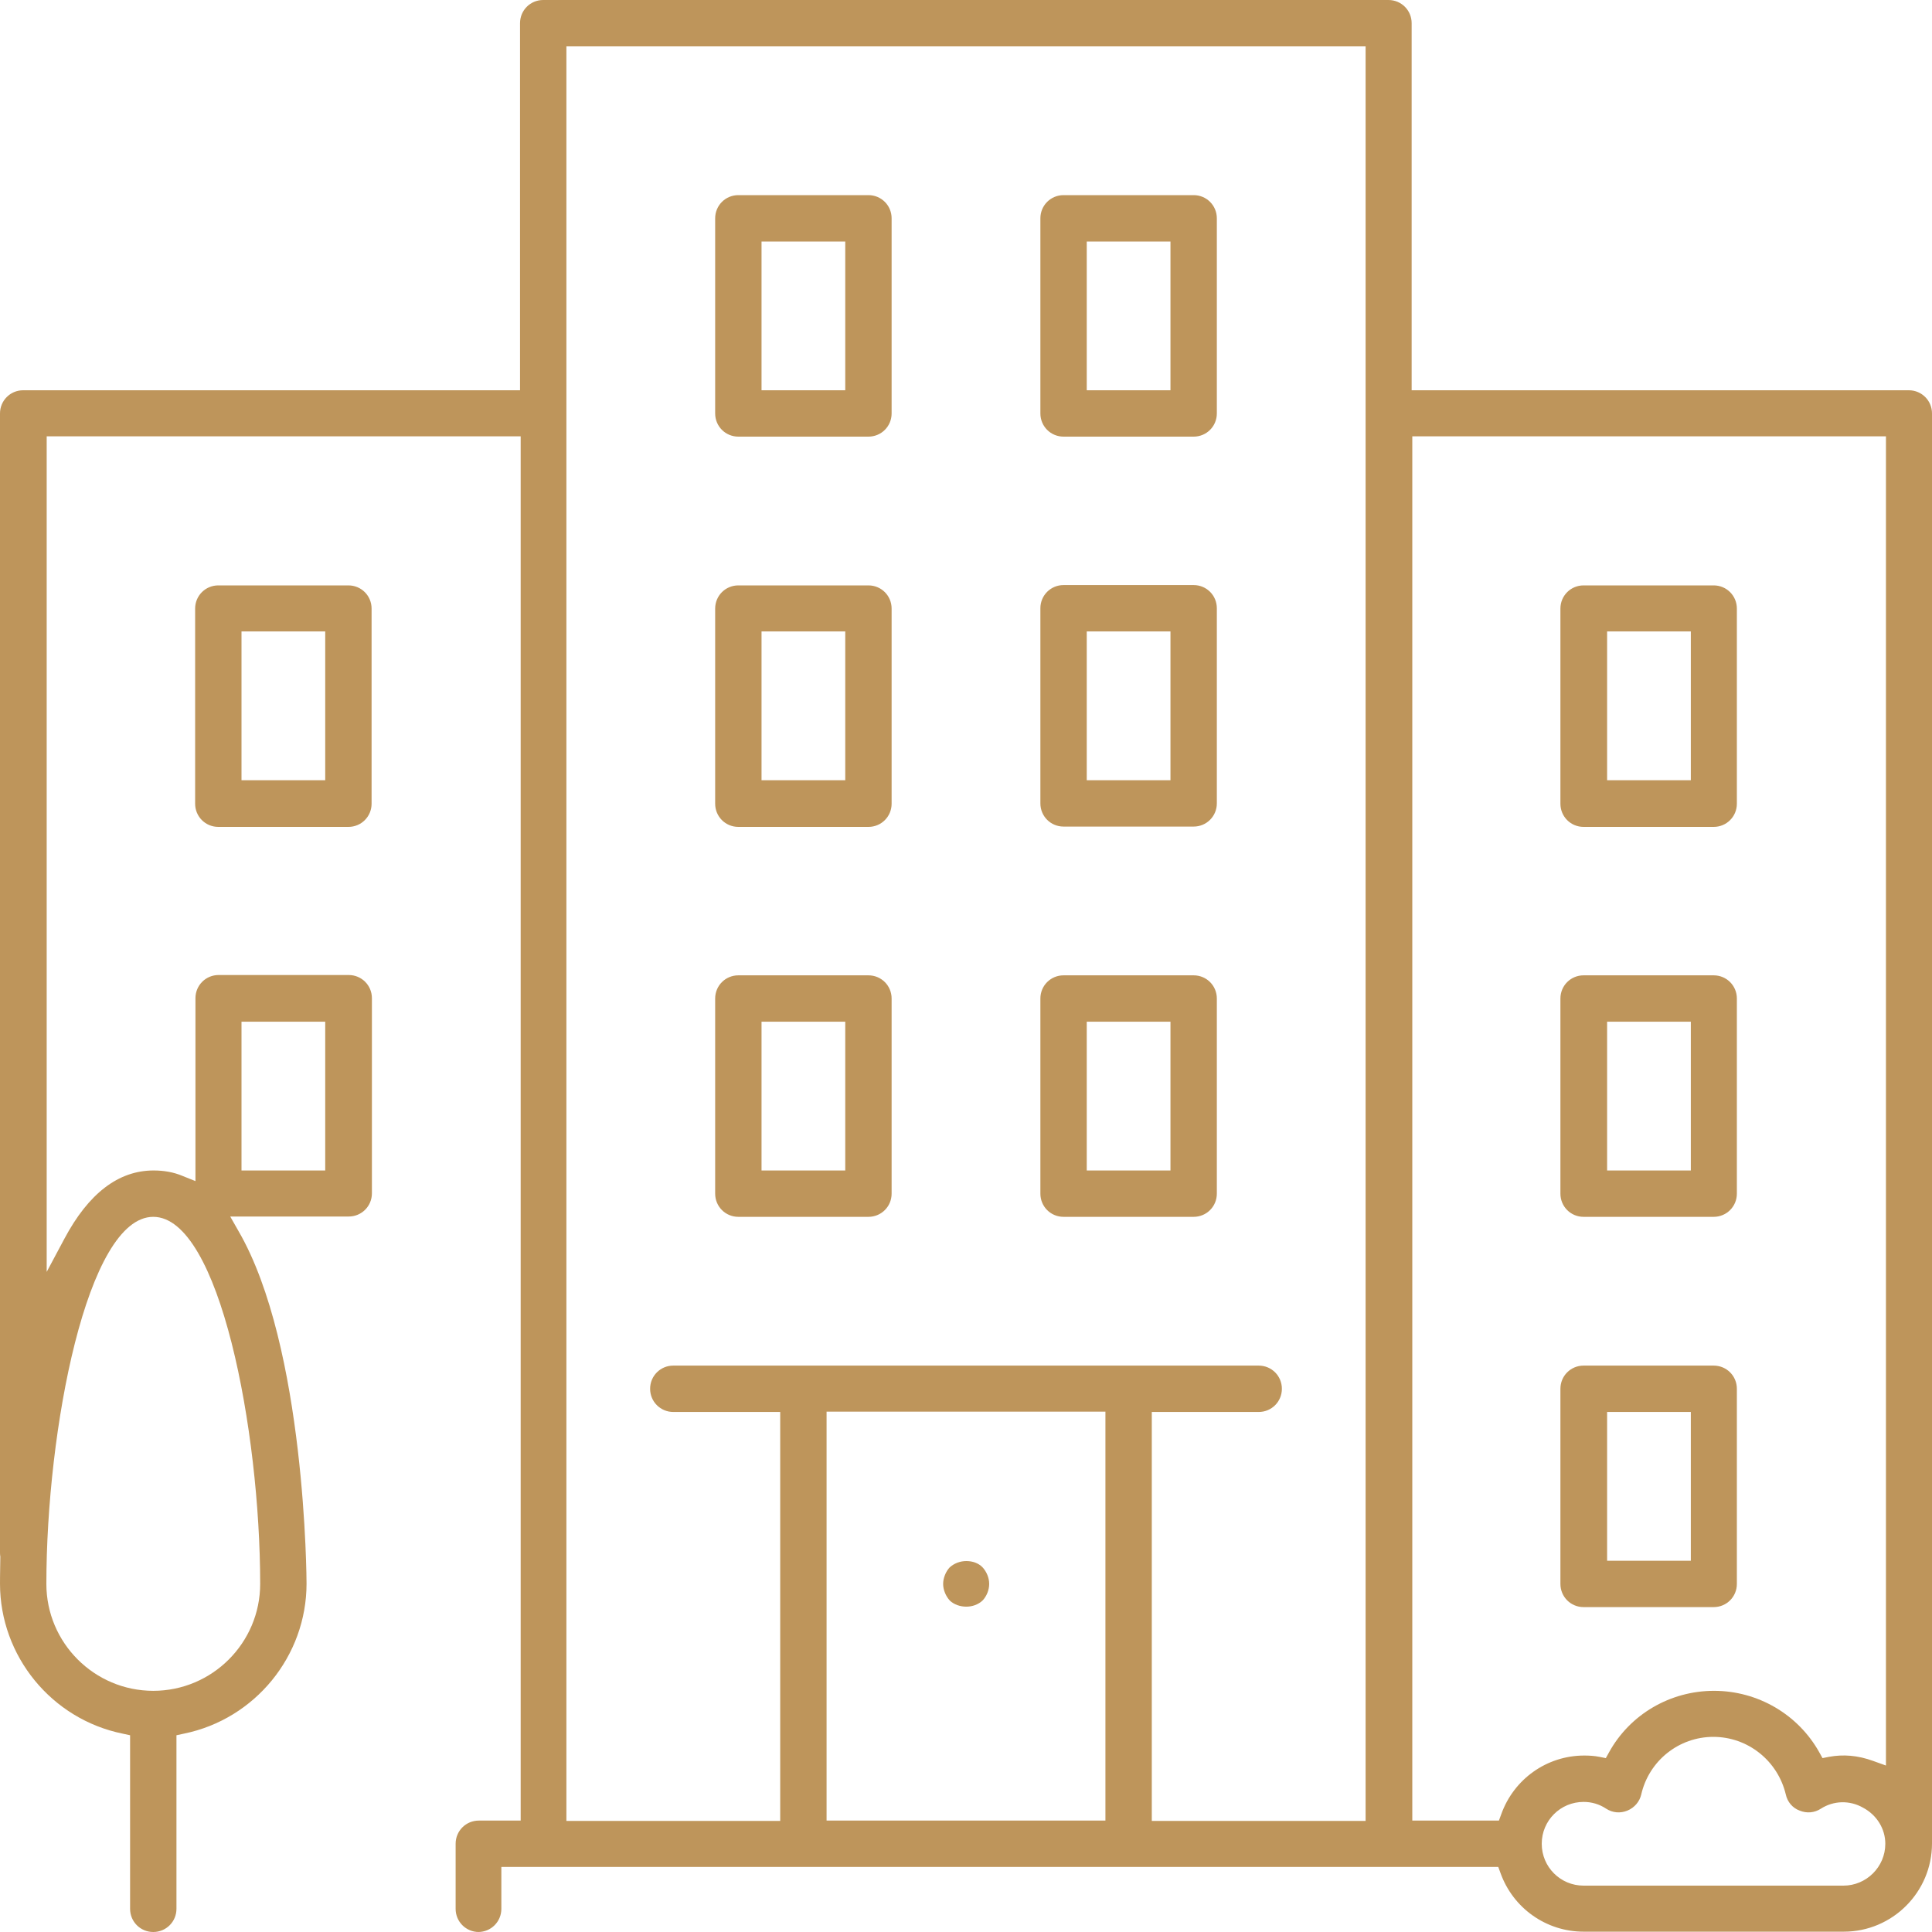 <?xml version="1.0" encoding="UTF-8"?><svg id="Warstwa_2" xmlns="http://www.w3.org/2000/svg" viewBox="0 0 60 60"><g id="Layer_3"><path id="_x33_8" d="M26.97,18.18h-4.04c-.4,0-.72.32-.72.72v6.06c0,.4.32.72.72.72h4.04c.4,0,.72-.32.72-.72v-6.06c0-.4-.32-.72-.72-.72ZM26.25,24.23h-2.6v-4.62h2.6v4.62ZM53.22,42.41h-4.04c-.4,0-.72.32-.72.72v6.06c0,.4.32.72.72.72h4.04c.4,0,.72-.32.72-.72v-6.06c0-.4-.32-.72-.72-.72ZM52.51,48.47h-2.6v-4.62h2.6v4.62ZM53.22,18.18h-4.04c-.4,0-.72.32-.72.72v6.06c0,.4.32.72.72.72h4.04c.4,0,.72-.32.72-.72v-6.06c0-.4-.32-.72-.72-.72ZM52.51,24.23h-2.6v-4.62h2.6v4.62ZM10.82,18.18h-4.04c-.4,0-.72.32-.72.72v6.06c0,.4.32.72.72.72h4.04c.4,0,.72-.32.72-.72v-6.06c0-.4-.32-.72-.72-.72ZM10.1,24.23h-2.6v-4.62h2.6v4.62ZM37.79,18.89c0-.4-.32-.72-.72-.72h-4.04c-.4,0-.72.32-.72.72v6.06c0,.4.32.72.72.72h4.04c.4,0,.72-.32.72-.72v-6.06ZM36.35,24.23h-2.6v-4.62h2.6v4.62ZM14.85,60c.4,0,.72-.32.72-.72v-1.3h30.96l.07.19c.39,1.09,1.42,1.82,2.58,1.82h8.08c1.51,0,2.74-1.23,2.74-2.74V12.84c0-.4-.32-.72-.72-.72h-15.44V.72c0-.4-.32-.72-.72-.72h-26.25c-.4,0-.72.32-.72.72v11.4H.72c-.4,0-.72.32-.72.72v35.37s0,.09.01.13c-.01.54-.01.83-.01.84,0,2.25,1.6,4.21,3.81,4.66l.23.05v5.39c0,.4.32.72.72.72s.72-.32.72-.72v-5.39l.23-.05c2.21-.45,3.81-2.41,3.81-4.66,0-.07-.02-7.36-2.12-10.96l-.25-.44h3.68c.4,0,.72-.32.72-.72v-6.06c0-.4-.32-.72-.72-.72h-4.04c-.4,0-.72.32-.72.72v5.68l-.4-.16c-.28-.12-.59-.17-.9-.17-1.09,0-2.02.71-2.77,2.12l-.55,1.03V13.55h14.72v42.99h-1.3c-.4,0-.72.32-.72.72v2.02c0,.4.32.72.72.72ZM57.26,58.56h-8.08c-.72,0-1.3-.58-1.3-1.3s.58-1.3,1.3-1.3c.25,0,.49.07.7.21.2.13.44.15.66.06.22-.09.38-.28.43-.5.24-1.05,1.17-1.79,2.24-1.79s2,.74,2.25,1.79c.05.23.21.42.43.5.22.09.46.07.66-.06.39-.25.89-.27,1.31-.03.43.23.69.66.69,1.12,0,.72-.59,1.3-1.3,1.3ZM43.85,13.55h14.72v41.28l-.39-.14c-.49-.18-.94-.21-1.38-.13l-.2.04-.1-.18c-.66-1.18-1.91-1.91-3.27-1.91s-2.61.73-3.26,1.91l-.1.18-.2-.04c-.15-.03-.31-.04-.47-.04-1.16,0-2.19.73-2.58,1.83l-.07.19h-2.69V13.55ZM34.33,56.54h-8.66v-12.7h8.66v12.7ZM17.59,1.44h24.82v55.11h-6.64v-12.7h3.32c.4,0,.72-.32.72-.72s-.32-.72-.72-.72h-18.18c-.4,0-.72.32-.72.72s.32.72.72.72h3.32v12.7h-6.64V1.44ZM7.5,31.73h2.6v4.62h-2.6v-4.62ZM4.76,37.79c2.06,0,3.32,6.64,3.32,11.4,0,1.83-1.49,3.32-3.32,3.32s-3.32-1.49-3.32-3.32c0-4.76,1.26-11.4,3.32-11.4ZM37.79,6.78c0-.4-.32-.72-.72-.72h-4.04c-.4,0-.72.32-.72.72v6.06c0,.4.32.72.72.72h4.04c.4,0,.72-.32.72-.72v-6.06ZM36.35,12.12h-2.6v-4.62h2.6v4.62ZM37.79,31.01c0-.4-.32-.72-.72-.72h-4.04c-.4,0-.72.32-.72.72v6.06c0,.4.32.72.72.72h4.04c.4,0,.72-.32.72-.72v-6.06ZM36.35,36.35h-2.6v-4.62h2.6v4.62ZM26.97,6.06h-4.04c-.4,0-.72.32-.72.72v6.06c0,.4.32.72.72.72h4.04c.4,0,.72-.32.72-.72v-6.06c0-.4-.32-.72-.72-.72ZM26.25,12.12h-2.6v-4.62h2.6v4.62ZM29.49,48.68c.14-.13.33-.2.52-.2s.37.06.5.19c.13.14.21.33.21.52s-.08.38-.2.51c-.28.27-.76.25-1.02.01-.13-.14-.21-.34-.21-.52s.08-.38.2-.51ZM26.97,30.29h-4.04c-.4,0-.72.32-.72.72v6.06c0,.4.32.72.72.72h4.04c.4,0,.72-.32.72-.72v-6.06c0-.4-.32-.72-.72-.72ZM26.25,36.35h-2.6v-4.62h2.6v4.62ZM53.22,30.29h-4.04c-.4,0-.72.32-.72.72v6.06c0,.4.32.72.72.72h4.04c.4,0,.72-.32.72-.72v-6.06c0-.4-.32-.72-.72-.72ZM52.51,36.35h-2.6v-4.62h2.6v4.62Z" style="fill:#be955b;"/></g></svg>